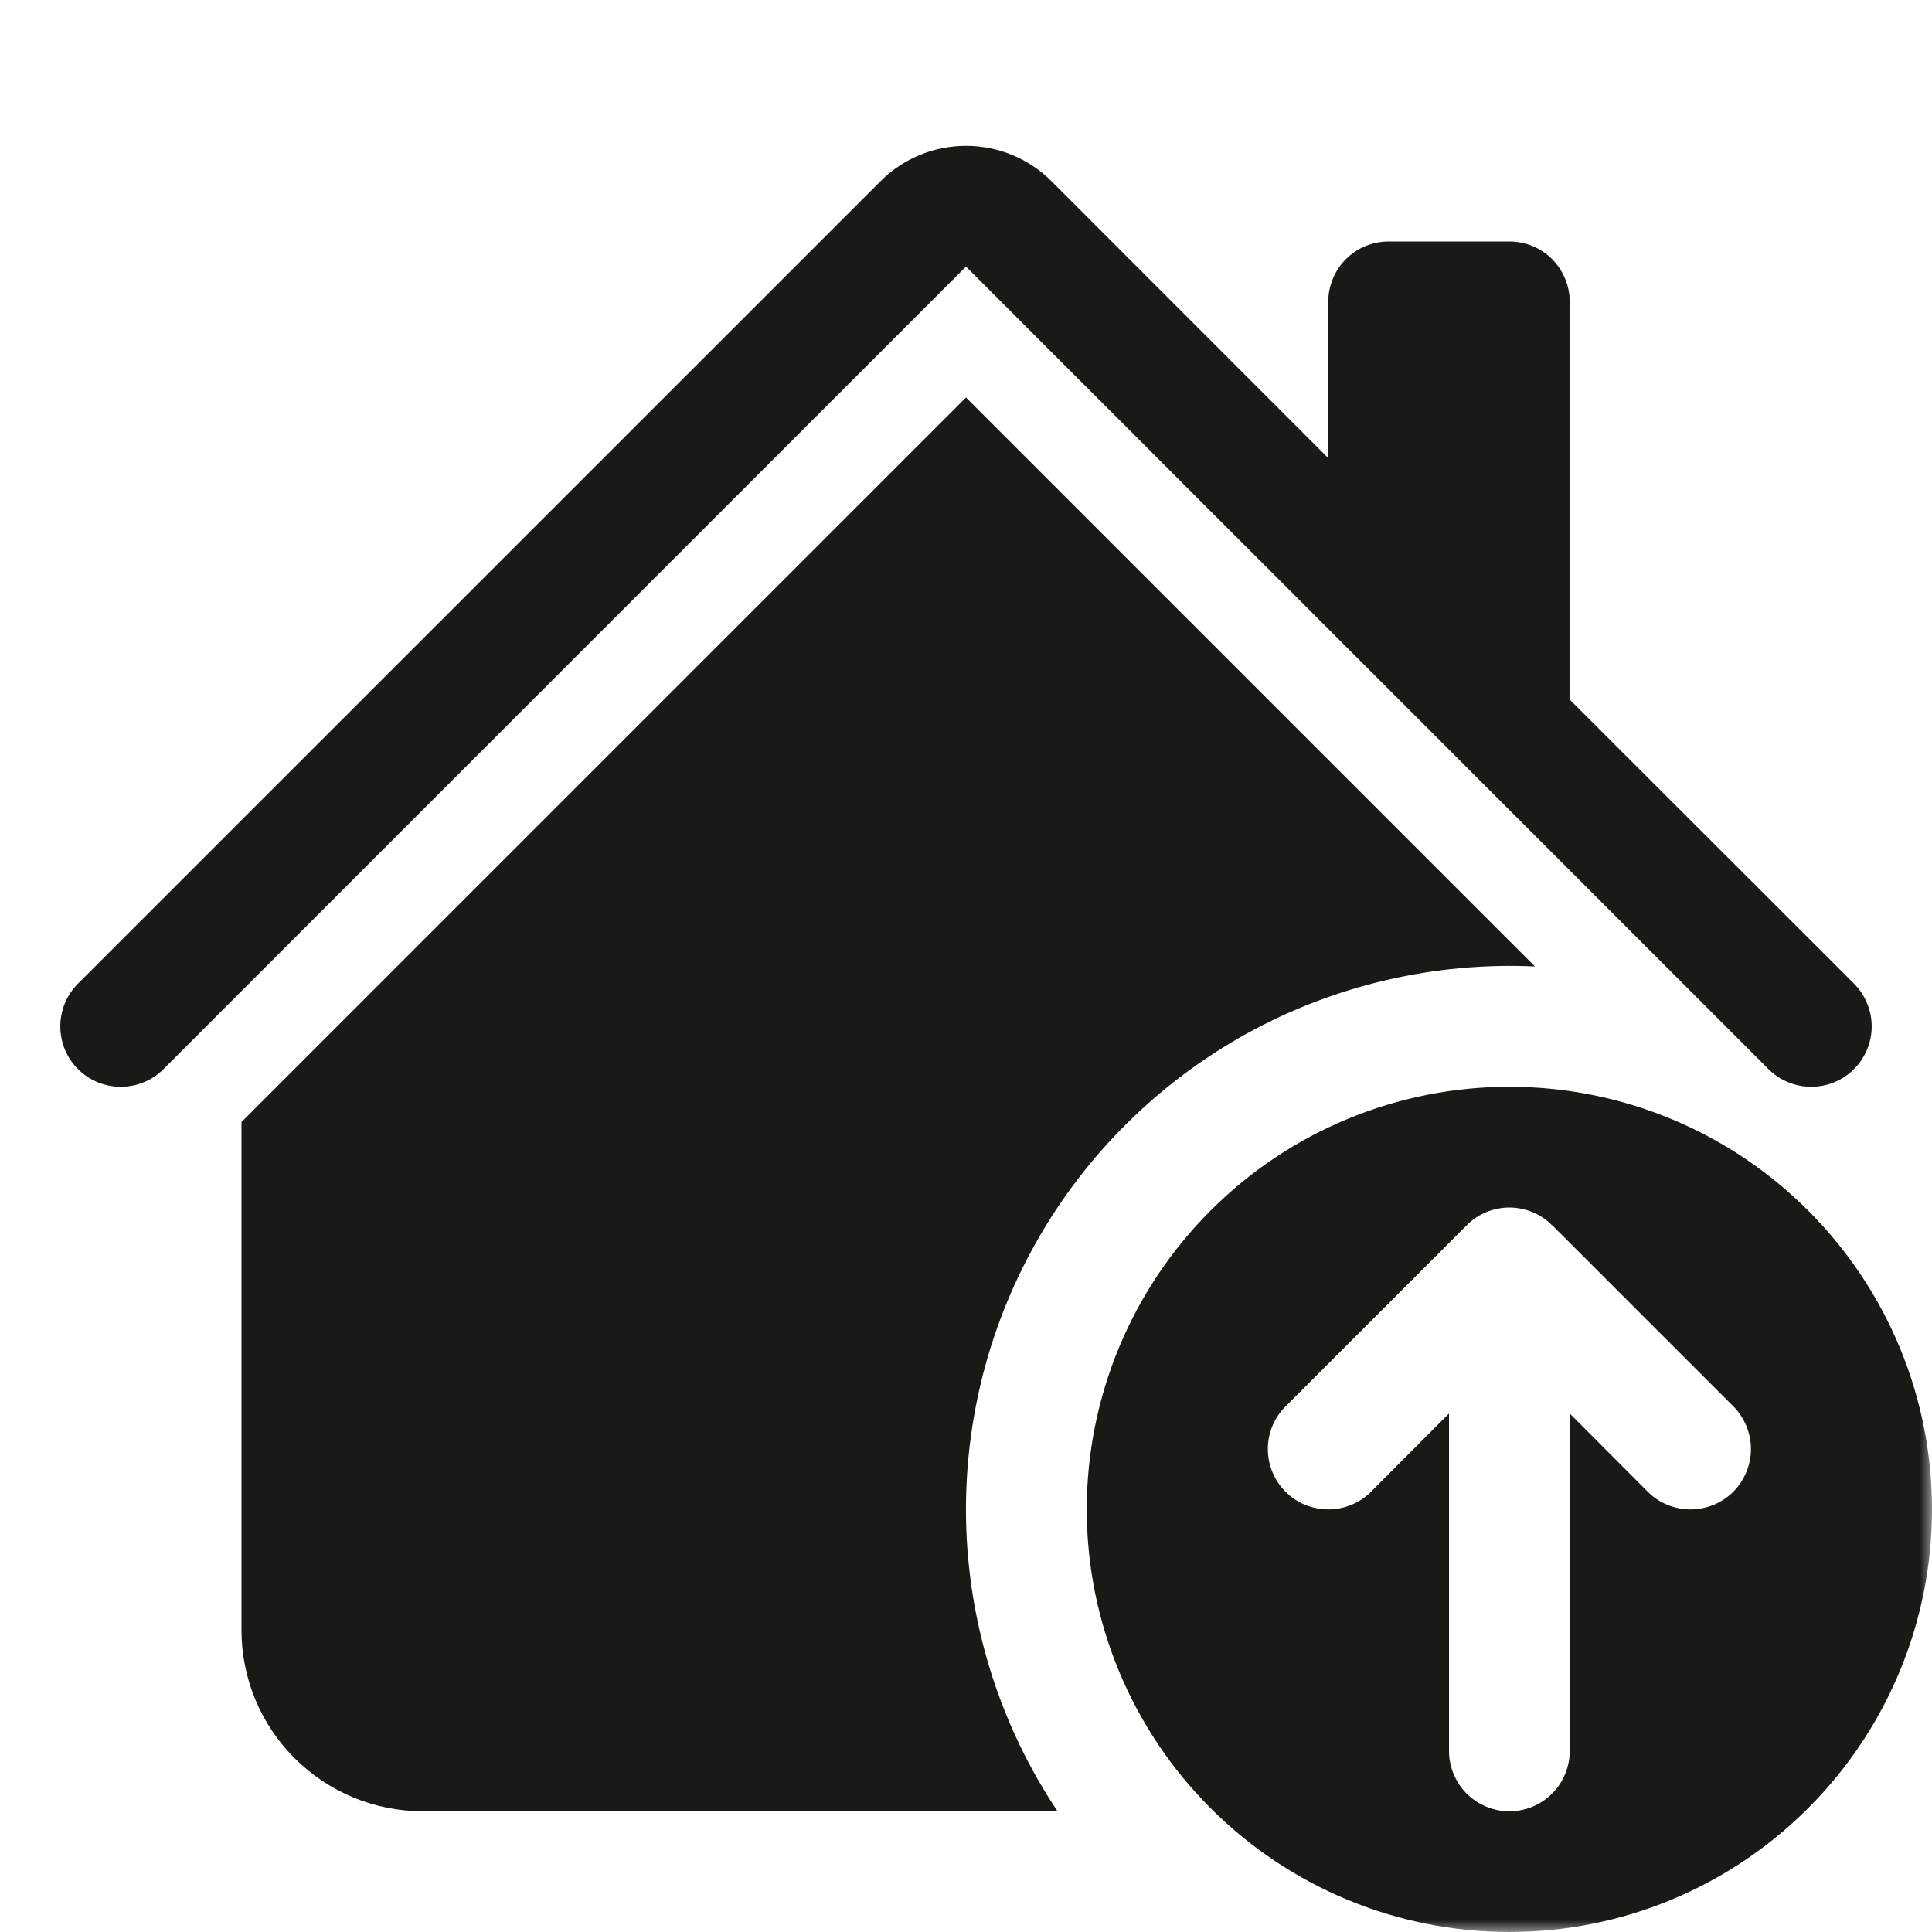<svg width="80" height="80" viewBox="0 0 80 80" fill="none" xmlns="http://www.w3.org/2000/svg">
<mask id="mask0_1_294" style="mask-type:luminance" maskUnits="userSpaceOnUse" x="0" y="0" width="80" height="80">
<path d="M80 0H0V80H80V0Z" fill="white"/>
</mask>
<g mask="url(#mask0_1_294)">
<path d="M62.5 80C67.141 80 71.592 78.16 74.874 74.87C78.156 71.59 80 67.14 80 62.5C80 57.86 78.156 53.41 74.874 50.13C71.592 46.84 67.141 45 62.5 45C57.859 45 53.408 46.84 50.126 50.13C46.844 53.41 45 57.86 45 62.5C45 67.14 46.844 71.59 50.126 74.87C53.408 78.16 57.859 80 62.5 80ZM64.27 50.73L71.77 58.23C72.239 58.7 72.503 59.34 72.503 60C72.503 60.66 72.239 61.3 71.77 61.77C71.301 62.24 70.664 62.5 70 62.5C69.336 62.5 68.699 62.24 68.23 61.77L65 58.53V72.5C65 73.16 64.737 73.8 64.268 74.27C63.799 74.74 63.163 75 62.5 75C61.837 75 61.201 74.74 60.732 74.27C60.263 73.8 60 73.16 60 72.5V58.53L56.77 61.77C56.301 62.24 55.665 62.5 55.002 62.5C54.338 62.5 53.702 62.24 53.232 61.77C52.763 61.3 52.499 60.67 52.499 60C52.498 59.34 52.761 58.7 53.23 58.24L60.73 50.74C60.962 50.5 61.238 50.32 61.542 50.19C61.846 50.07 62.171 50 62.5 50C62.829 50 63.154 50.07 63.458 50.19C63.762 50.32 64.038 50.5 64.27 50.74V50.73Z" fill="#1B1916"/>
<path d="M43.535 7.5C42.597 6.56 41.326 6.04 40 6.04C38.674 6.04 37.403 6.56 36.465 7.5L3.23 40.73C2.998 40.96 2.813 41.24 2.687 41.54C2.562 41.85 2.497 42.17 2.497 42.5C2.497 42.83 2.562 43.15 2.687 43.46C2.813 43.76 2.998 44.04 3.23 44.27C3.699 44.74 4.336 45 5 45C5.329 45 5.654 44.94 5.958 44.81C6.262 44.69 6.538 44.5 6.77 44.27L40 11.04L73.23 44.27C73.699 44.74 74.336 45 75 45C75.664 45 76.301 44.74 76.77 44.27C77.239 43.8 77.503 43.16 77.503 42.5C77.503 41.84 77.239 41.2 76.77 40.73L65 28.97V12.5C65 11.84 64.737 11.2 64.268 10.73C63.799 10.26 63.163 10 62.5 10H57.5C56.837 10 56.201 10.26 55.732 10.73C55.263 11.2 55 11.84 55 12.5V18.97L43.535 7.5Z" fill="#1B1916"/>
<path d="M40 16.46L63.56 40.02C59.4 39.83 55.267 40.79 51.621 42.8C47.976 44.82 44.96 47.8 42.911 51.43C40.862 55.05 39.859 59.18 40.014 63.34C40.169 67.5 41.476 71.54 43.79 75H17.5C15.511 75 13.603 74.21 12.197 72.8C10.79 71.4 10 69.49 10 67.5V46.46L40 16.46Z" fill="#1B1916"/>
</g>
</svg>
